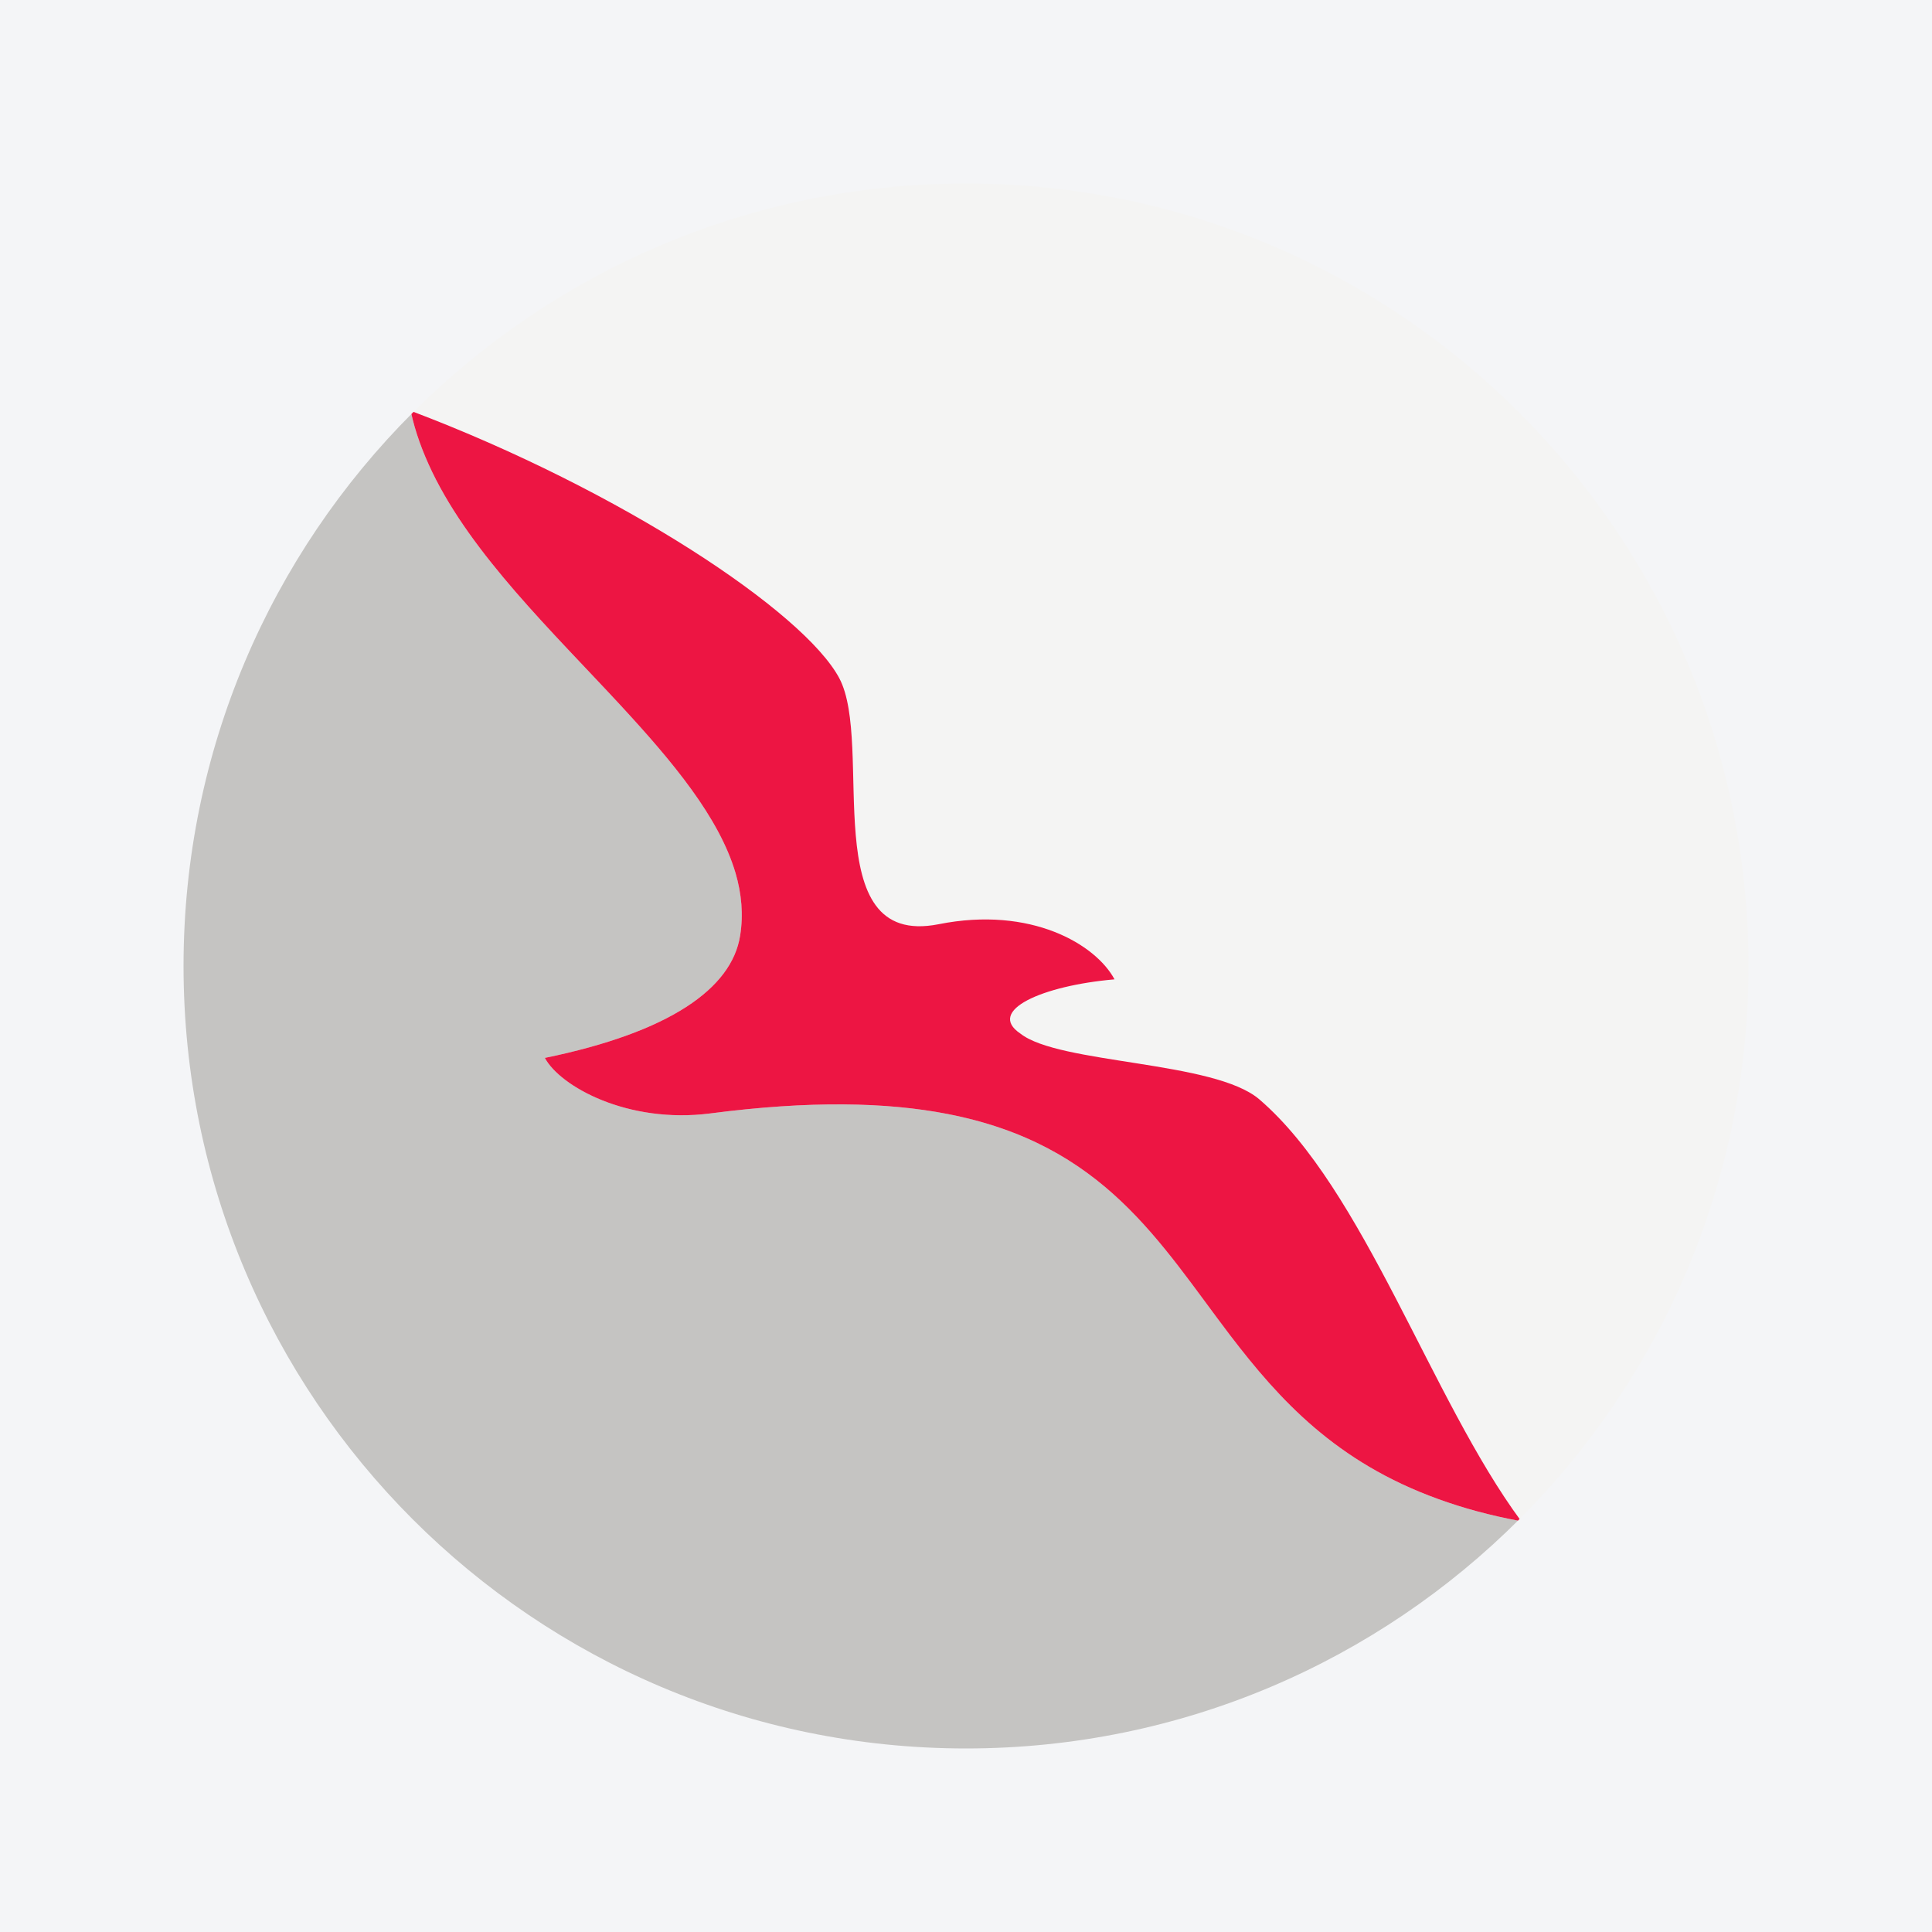 <?xml version="1.0" encoding="UTF-8"?>
<svg xmlns="http://www.w3.org/2000/svg" xmlns:xlink="http://www.w3.org/1999/xlink" width="56pt" height="56pt" viewBox="0 0 56 56" version="1.1">
<defs>
<clipPath id="clip1">
  <path d="M 17 20 L 22 20 L 22 26 L 17 26 Z M 17 20 "/>
</clipPath>
<clipPath id="clip2">
  <path d="M 28 5.32 C 40.527 5.32 50.68 15.473 50.68 28 C 50.68 40.527 40.527 50.68 28 50.68 C 15.473 50.68 5.32 40.527 5.32 28 C 5.32 15.473 15.473 5.32 28 5.32 Z M 28 5.32 "/>
</clipPath>
<clipPath id="clip3">
  <path d="M 27 32 L 36 32 L 36 39 L 27 39 Z M 27 32 "/>
</clipPath>
<clipPath id="clip4">
  <path d="M 28 5.32 C 40.527 5.32 50.68 15.473 50.68 28 C 50.68 40.527 40.527 50.68 28 50.68 C 15.473 50.68 5.32 40.527 5.32 28 C 5.32 15.473 15.473 5.32 28 5.32 Z M 28 5.32 "/>
</clipPath>
<clipPath id="clip5">
  <path d="M 5 5 L 51 5 L 51 51 L 5 51 Z M 5 5 "/>
</clipPath>
<clipPath id="clip6">
  <path d="M 28 5.32 C 40.527 5.32 50.68 15.473 50.68 28 C 50.68 40.527 40.527 50.68 28 50.68 C 15.473 50.68 5.32 40.527 5.32 28 C 5.32 15.473 15.473 5.32 28 5.32 Z M 28 5.32 "/>
</clipPath>
<clipPath id="clip7">
  <path d="M 11 11 L 45 11 L 45 45 L 11 45 Z M 11 11 "/>
</clipPath>
<clipPath id="clip8">
  <path d="M 28 5.32 C 40.527 5.32 50.68 15.473 50.68 28 C 50.68 40.527 40.527 50.68 28 50.68 C 15.473 50.68 5.32 40.527 5.32 28 C 5.32 15.473 15.473 5.32 28 5.32 Z M 28 5.32 "/>
</clipPath>
</defs>
<g id="surface1">
<rect x="0" y="0" width="56" height="56" style="fill:rgb(95.668%,95.779%,96.777%);fill-opacity:1;stroke:none;"/>
<g clip-path="url(#clip1)" clip-rule="nonzero">
<g clip-path="url(#clip2)" clip-rule="nonzero">
<path style=" stroke:none;fill-rule:nonzero;fill:rgb(92.079%,91.985%,91.576%);fill-opacity:1;" d="M 17.992 20.449 C 19.512 22.094 20.844 23.695 21.32 25.305 L 17.992 20.449 "/>
</g>
</g>
<g clip-path="url(#clip3)" clip-rule="nonzero">
<g clip-path="url(#clip4)" clip-rule="nonzero">
<path style=" stroke:none;fill-rule:nonzero;fill:rgb(92.079%,91.985%,91.576%);fill-opacity:1;" d="M 35.664 38.715 L 27.465 32.289 C 32.008 33.172 33.602 36.008 35.664 38.715 "/>
</g>
</g>
<g clip-path="url(#clip5)" clip-rule="nonzero">
<g clip-path="url(#clip6)" clip-rule="nonzero">
<path style=" stroke:none;fill-rule:nonzero;fill:rgb(77.266%,76.66%,75.932%);fill-opacity:1;" d="M 50.68 50.68 C 50.68 50.68 48.082 50.68 47.098 50.68 L 5.32 50.68 L 5.32 8.902 C 5.32 7.918 5.32 5.32 5.32 5.32 L 11.91 11.934 C 12.035 12.523 12.25 13.102 12.523 13.672 C 13.684 16.082 16.004 18.301 17.992 20.449 C 19.512 22.094 20.844 23.695 21.32 25.305 C 21.496 25.91 21.551 26.512 21.453 27.121 C 21.211 28.652 19.41 29.922 15.793 30.664 C 16.234 31.488 18.191 32.582 20.59 32.273 C 23.469 31.898 25.691 31.945 27.465 32.289 C 32.008 33.172 33.602 36.008 35.664 38.715 C 37.086 40.574 38.723 42.379 41.684 43.449 C 42.402 43.711 43.188 43.926 44.07 44.09 L 44.078 44.09 L 50.68 50.68 "/>
<path style=" stroke:none;fill-rule:nonzero;fill:rgb(95.534%,95.425%,95.309%);fill-opacity:1;" d="M 8.898 5.32 C 7.914 5.32 5.32 5.32 5.32 5.32 L 6.23 6.234 L 11.91 11.934 C 11.91 11.922 11.906 11.918 11.906 11.91 C 11.91 11.91 11.918 11.914 11.922 11.914 C 18.012 14.219 23.297 17.734 24.324 19.652 C 25.355 21.574 23.613 27.5 27.207 26.789 C 29.887 26.254 31.762 27.375 32.305 28.387 C 30.203 28.57 28.586 29.293 29.574 29.957 C 30.695 30.848 35.199 30.742 36.504 31.867 C 39.535 34.469 41.48 40.551 44.082 44.078 C 44.082 44.078 44.09 44.09 44.094 44.094 C 44.09 44.09 44.086 44.09 44.078 44.09 L 44.07 44.09 L 49.566 49.574 L 49.574 49.582 L 50.68 50.68 C 50.68 50.68 50.68 48.086 50.68 47.102 L 50.68 5.32 L 8.898 5.32 "/>
</g>
</g>
<g clip-path="url(#clip7)" clip-rule="nonzero">
<g clip-path="url(#clip8)" clip-rule="nonzero">
<path style=" stroke:none;fill-rule:nonzero;fill:rgb(92.88%,8.434%,26.173%);fill-opacity:1;" d="M 44.094 44.094 C 44.09 44.09 44.086 44.09 44.078 44.09 L 44.07 44.09 C 43.188 43.926 42.402 43.711 41.684 43.449 C 38.723 42.379 37.086 40.574 35.664 38.715 C 33.602 36.008 32.008 33.172 27.465 32.289 C 25.691 31.945 23.469 31.898 20.59 32.273 C 18.191 32.582 16.234 31.488 15.793 30.664 C 19.41 29.922 21.211 28.652 21.453 27.121 C 21.551 26.512 21.496 25.91 21.32 25.305 C 20.844 23.695 19.512 22.094 17.992 20.449 C 16.004 18.301 13.684 16.082 12.523 13.672 C 12.25 13.102 12.035 12.523 11.91 11.934 C 11.91 11.922 11.906 11.918 11.906 11.91 C 11.91 11.91 11.918 11.914 11.922 11.914 C 18.012 14.219 23.297 17.734 24.324 19.652 C 25.355 21.574 23.613 27.5 27.207 26.789 C 29.887 26.254 31.762 27.375 32.305 28.387 C 30.203 28.57 28.586 29.293 29.574 29.957 C 30.695 30.848 35.199 30.742 36.504 31.867 C 39.535 34.469 41.48 40.551 44.082 44.078 C 44.082 44.078 44.09 44.09 44.094 44.094 "/>
</g>
</g>
</g>
</svg>
